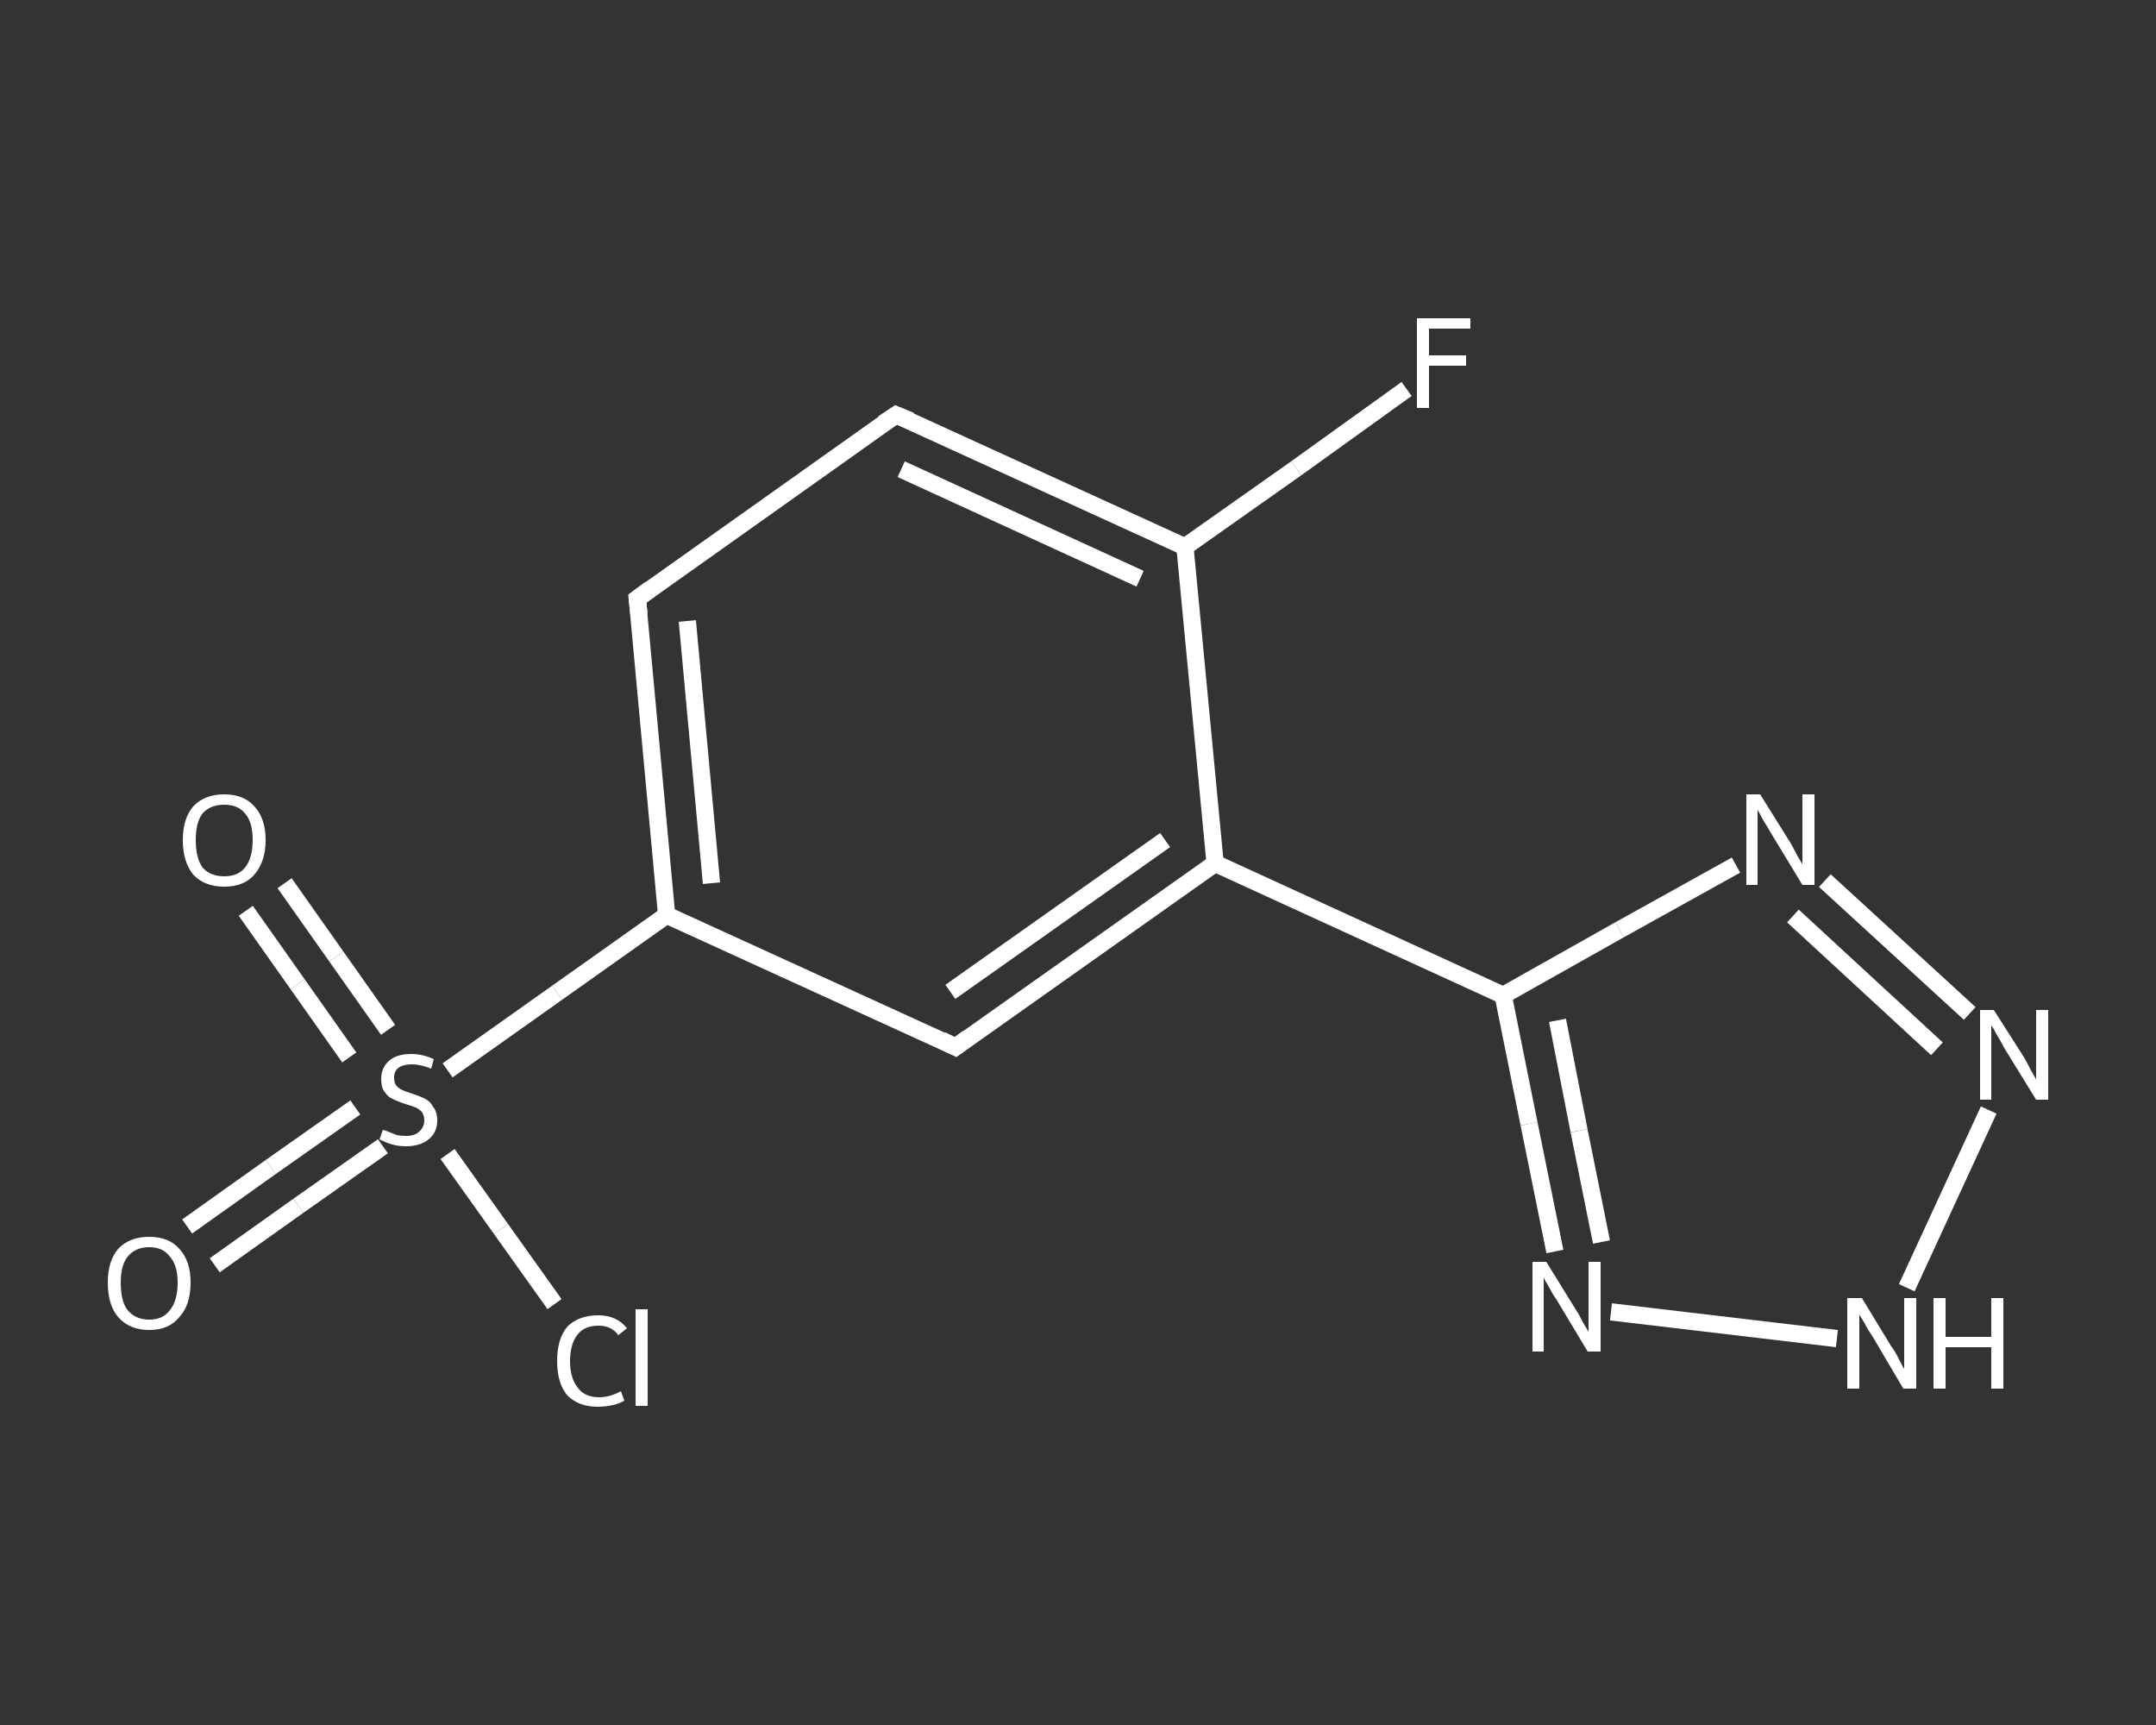 <?xml version='1.0' encoding='iso-8859-1'?>
<svg version='1.1' baseProfile='full'
              xmlns='http://www.w3.org/2000/svg'
                      xmlns:rdkit='http://www.rdkit.org/xml'
                      xmlns:xlink='http://www.w3.org/1999/xlink'
                  xml:space='preserve'
width='250px' height='200px' viewBox='0 0 250 200'>
<rect x="0" y="0" width="250" height="200" fill="#333333" stroke="none"/>
<!-- END OF HEADER -->
<rect style='opacity:1.0;fill:transparent;stroke:none' width='250.0' height='200.0' x='0.0' y='0.0'> </rect>
<path class='bond-0 atom-0 atom-1' d='M 21.7,142.2 L 31.4,135.3' style='fill:none;fill-rule:evenodd;stroke:#FFFFFF;stroke-width:2.0px;stroke-linecap:butt;stroke-linejoin:miter;stroke-opacity:1' />
<path class='bond-0 atom-0 atom-1' d='M 31.4,135.3 L 41.2,128.4' style='fill:none;fill-rule:evenodd;stroke:#FFFFFF;stroke-width:2.0px;stroke-linecap:butt;stroke-linejoin:miter;stroke-opacity:1' />
<path class='bond-0 atom-0 atom-1' d='M 24.9,146.7 L 34.6,139.8' style='fill:none;fill-rule:evenodd;stroke:#FFFFFF;stroke-width:2.0px;stroke-linecap:butt;stroke-linejoin:miter;stroke-opacity:1' />
<path class='bond-0 atom-0 atom-1' d='M 34.6,139.8 L 44.4,132.9' style='fill:none;fill-rule:evenodd;stroke:#FFFFFF;stroke-width:2.0px;stroke-linecap:butt;stroke-linejoin:miter;stroke-opacity:1' />
<path class='bond-1 atom-1 atom-2' d='M 45.0,119.4 L 39.0,110.9' style='fill:none;fill-rule:evenodd;stroke:#FFFFFF;stroke-width:2.0px;stroke-linecap:butt;stroke-linejoin:miter;stroke-opacity:1' />
<path class='bond-1 atom-1 atom-2' d='M 39.0,110.9 L 33.0,102.4' style='fill:none;fill-rule:evenodd;stroke:#FFFFFF;stroke-width:2.0px;stroke-linecap:butt;stroke-linejoin:miter;stroke-opacity:1' />
<path class='bond-1 atom-1 atom-2' d='M 40.5,122.6 L 34.5,114.1' style='fill:none;fill-rule:evenodd;stroke:#FFFFFF;stroke-width:2.0px;stroke-linecap:butt;stroke-linejoin:miter;stroke-opacity:1' />
<path class='bond-1 atom-1 atom-2' d='M 34.5,114.1 L 28.5,105.6' style='fill:none;fill-rule:evenodd;stroke:#FFFFFF;stroke-width:2.0px;stroke-linecap:butt;stroke-linejoin:miter;stroke-opacity:1' />
<path class='bond-2 atom-1 atom-3' d='M 51.9,133.8 L 58.1,142.5' style='fill:none;fill-rule:evenodd;stroke:#FFFFFF;stroke-width:2.0px;stroke-linecap:butt;stroke-linejoin:miter;stroke-opacity:1' />
<path class='bond-2 atom-1 atom-3' d='M 58.1,142.5 L 64.3,151.2' style='fill:none;fill-rule:evenodd;stroke:#FFFFFF;stroke-width:2.0px;stroke-linecap:butt;stroke-linejoin:miter;stroke-opacity:1' />
<path class='bond-3 atom-1 atom-4' d='M 51.9,124.1 L 64.6,115.1' style='fill:none;fill-rule:evenodd;stroke:#FFFFFF;stroke-width:2.0px;stroke-linecap:butt;stroke-linejoin:miter;stroke-opacity:1' />
<path class='bond-3 atom-1 atom-4' d='M 64.6,115.1 L 77.3,106.1' style='fill:none;fill-rule:evenodd;stroke:#FFFFFF;stroke-width:2.0px;stroke-linecap:butt;stroke-linejoin:miter;stroke-opacity:1' />
<path class='bond-4 atom-4 atom-5' d='M 77.3,106.1 L 73.9,69.4' style='fill:none;fill-rule:evenodd;stroke:#FFFFFF;stroke-width:2.0px;stroke-linecap:butt;stroke-linejoin:miter;stroke-opacity:1' />
<path class='bond-4 atom-4 atom-5' d='M 82.5,102.4 L 79.7,72.0' style='fill:none;fill-rule:evenodd;stroke:#FFFFFF;stroke-width:2.0px;stroke-linecap:butt;stroke-linejoin:miter;stroke-opacity:1' />
<path class='bond-5 atom-5 atom-6' d='M 73.9,69.4 L 103.9,48.1' style='fill:none;fill-rule:evenodd;stroke:#FFFFFF;stroke-width:2.0px;stroke-linecap:butt;stroke-linejoin:miter;stroke-opacity:1' />
<path class='bond-6 atom-6 atom-7' d='M 103.9,48.1 L 137.4,63.4' style='fill:none;fill-rule:evenodd;stroke:#FFFFFF;stroke-width:2.0px;stroke-linecap:butt;stroke-linejoin:miter;stroke-opacity:1' />
<path class='bond-6 atom-6 atom-7' d='M 104.5,54.4 L 132.2,67.1' style='fill:none;fill-rule:evenodd;stroke:#FFFFFF;stroke-width:2.0px;stroke-linecap:butt;stroke-linejoin:miter;stroke-opacity:1' />
<path class='bond-7 atom-7 atom-8' d='M 137.4,63.4 L 150.3,54.3' style='fill:none;fill-rule:evenodd;stroke:#FFFFFF;stroke-width:2.0px;stroke-linecap:butt;stroke-linejoin:miter;stroke-opacity:1' />
<path class='bond-7 atom-7 atom-8' d='M 150.3,54.3 L 163.1,45.1' style='fill:none;fill-rule:evenodd;stroke:#FFFFFF;stroke-width:2.0px;stroke-linecap:butt;stroke-linejoin:miter;stroke-opacity:1' />
<path class='bond-8 atom-7 atom-9' d='M 137.4,63.4 L 140.9,100.1' style='fill:none;fill-rule:evenodd;stroke:#FFFFFF;stroke-width:2.0px;stroke-linecap:butt;stroke-linejoin:miter;stroke-opacity:1' />
<path class='bond-9 atom-9 atom-10' d='M 140.9,100.1 L 174.3,115.4' style='fill:none;fill-rule:evenodd;stroke:#FFFFFF;stroke-width:2.0px;stroke-linecap:butt;stroke-linejoin:miter;stroke-opacity:1' />
<path class='bond-10 atom-10 atom-11' d='M 174.3,115.4 L 187.8,107.8' style='fill:none;fill-rule:evenodd;stroke:#FFFFFF;stroke-width:2.0px;stroke-linecap:butt;stroke-linejoin:miter;stroke-opacity:1' />
<path class='bond-10 atom-10 atom-11' d='M 187.8,107.8 L 201.3,100.3' style='fill:none;fill-rule:evenodd;stroke:#FFFFFF;stroke-width:2.0px;stroke-linecap:butt;stroke-linejoin:miter;stroke-opacity:1' />
<path class='bond-11 atom-11 atom-12' d='M 211.6,102.1 L 228.4,117.5' style='fill:none;fill-rule:evenodd;stroke:#FFFFFF;stroke-width:2.0px;stroke-linecap:butt;stroke-linejoin:miter;stroke-opacity:1' />
<path class='bond-11 atom-11 atom-12' d='M 207.9,106.2 L 224.6,121.6' style='fill:none;fill-rule:evenodd;stroke:#FFFFFF;stroke-width:2.0px;stroke-linecap:butt;stroke-linejoin:miter;stroke-opacity:1' />
<path class='bond-12 atom-12 atom-13' d='M 230.6,128.7 L 221.1,149.3' style='fill:none;fill-rule:evenodd;stroke:#FFFFFF;stroke-width:2.0px;stroke-linecap:butt;stroke-linejoin:miter;stroke-opacity:1' />
<path class='bond-13 atom-13 atom-14' d='M 213.0,155.2 L 186.8,152.1' style='fill:none;fill-rule:evenodd;stroke:#FFFFFF;stroke-width:2.0px;stroke-linecap:butt;stroke-linejoin:miter;stroke-opacity:1' />
<path class='bond-14 atom-9 atom-15' d='M 140.9,100.1 L 110.8,121.4' style='fill:none;fill-rule:evenodd;stroke:#FFFFFF;stroke-width:2.0px;stroke-linecap:butt;stroke-linejoin:miter;stroke-opacity:1' />
<path class='bond-14 atom-9 atom-15' d='M 135.1,97.4 L 110.2,115.0' style='fill:none;fill-rule:evenodd;stroke:#FFFFFF;stroke-width:2.0px;stroke-linecap:butt;stroke-linejoin:miter;stroke-opacity:1' />
<path class='bond-15 atom-15 atom-4' d='M 110.8,121.4 L 77.3,106.1' style='fill:none;fill-rule:evenodd;stroke:#FFFFFF;stroke-width:2.0px;stroke-linecap:butt;stroke-linejoin:miter;stroke-opacity:1' />
<path class='bond-16 atom-14 atom-10' d='M 180.3,145.1 L 177.3,130.3' style='fill:none;fill-rule:evenodd;stroke:#FFFFFF;stroke-width:2.0px;stroke-linecap:butt;stroke-linejoin:miter;stroke-opacity:1' />
<path class='bond-16 atom-14 atom-10' d='M 177.3,130.3 L 174.3,115.4' style='fill:none;fill-rule:evenodd;stroke:#FFFFFF;stroke-width:2.0px;stroke-linecap:butt;stroke-linejoin:miter;stroke-opacity:1' />
<path class='bond-16 atom-14 atom-10' d='M 185.7,144.0 L 183.1,131.1' style='fill:none;fill-rule:evenodd;stroke:#FFFFFF;stroke-width:2.0px;stroke-linecap:butt;stroke-linejoin:miter;stroke-opacity:1' />
<path class='bond-16 atom-14 atom-10' d='M 183.1,131.1 L 180.6,118.3' style='fill:none;fill-rule:evenodd;stroke:#FFFFFF;stroke-width:2.0px;stroke-linecap:butt;stroke-linejoin:miter;stroke-opacity:1' />
<path d='M 74.1,71.2 L 73.9,69.4 L 75.4,68.3' style='fill:none;stroke:#FFFFFF;stroke-width:2.0px;stroke-linecap:butt;stroke-linejoin:miter;stroke-opacity:1;' />
<path d='M 102.4,49.1 L 103.9,48.1 L 105.6,48.8' style='fill:none;stroke:#FFFFFF;stroke-width:2.0px;stroke-linecap:butt;stroke-linejoin:miter;stroke-opacity:1;' />
<path d='M 112.3,120.3 L 110.8,121.4 L 109.2,120.6' style='fill:none;stroke:#FFFFFF;stroke-width:2.0px;stroke-linecap:butt;stroke-linejoin:miter;stroke-opacity:1;' />
<path class='atom-0' d='M 12.5 148.7
Q 12.5 146.2, 13.7 144.8
Q 15.0 143.4, 17.3 143.4
Q 19.6 143.4, 20.8 144.8
Q 22.1 146.2, 22.1 148.7
Q 22.1 151.3, 20.8 152.7
Q 19.6 154.2, 17.3 154.2
Q 15.0 154.2, 13.7 152.7
Q 12.5 151.3, 12.5 148.7
M 17.3 153.0
Q 18.9 153.0, 19.7 151.9
Q 20.6 150.8, 20.6 148.7
Q 20.6 146.7, 19.7 145.7
Q 18.9 144.6, 17.3 144.6
Q 15.7 144.6, 14.8 145.7
Q 14.0 146.7, 14.0 148.7
Q 14.0 150.9, 14.8 151.9
Q 15.7 153.0, 17.3 153.0
' fill='#FFFFFF'/>
<path class='atom-1' d='M 44.4 131.0
Q 44.5 131.0, 45.0 131.2
Q 45.5 131.4, 46.0 131.6
Q 46.5 131.7, 47.1 131.7
Q 48.1 131.7, 48.6 131.2
Q 49.2 130.7, 49.2 129.9
Q 49.2 129.3, 48.9 128.9
Q 48.6 128.6, 48.2 128.4
Q 47.7 128.2, 47.0 128.0
Q 46.1 127.7, 45.5 127.4
Q 45.0 127.2, 44.6 126.6
Q 44.2 126.1, 44.2 125.1
Q 44.2 123.8, 45.1 123.0
Q 46.0 122.2, 47.7 122.2
Q 49.0 122.2, 50.3 122.8
L 50.0 123.9
Q 48.7 123.4, 47.8 123.4
Q 46.8 123.4, 46.2 123.8
Q 45.7 124.2, 45.7 124.9
Q 45.7 125.5, 45.9 125.8
Q 46.2 126.2, 46.7 126.4
Q 47.1 126.6, 47.8 126.8
Q 48.7 127.1, 49.3 127.4
Q 49.9 127.7, 50.2 128.3
Q 50.7 128.9, 50.7 129.9
Q 50.7 131.3, 49.7 132.1
Q 48.7 132.9, 47.1 132.9
Q 46.2 132.9, 45.5 132.7
Q 44.8 132.5, 44.0 132.1
L 44.4 131.0
' fill='#FFFFFF'/>
<path class='atom-2' d='M 21.2 97.4
Q 21.2 94.9, 22.4 93.5
Q 23.7 92.1, 26.0 92.1
Q 28.3 92.1, 29.5 93.5
Q 30.8 94.9, 30.8 97.4
Q 30.8 99.9, 29.5 101.4
Q 28.3 102.8, 26.0 102.8
Q 23.7 102.8, 22.4 101.4
Q 21.2 99.9, 21.2 97.4
M 26.0 101.6
Q 27.6 101.6, 28.4 100.6
Q 29.3 99.5, 29.3 97.4
Q 29.3 95.3, 28.4 94.3
Q 27.6 93.3, 26.0 93.3
Q 24.4 93.3, 23.5 94.3
Q 22.7 95.3, 22.7 97.4
Q 22.7 99.5, 23.5 100.6
Q 24.4 101.6, 26.0 101.6
' fill='#FFFFFF'/>
<path class='atom-3' d='M 64.6 157.8
Q 64.6 155.2, 65.8 153.8
Q 67.1 152.5, 69.4 152.5
Q 71.5 152.5, 72.7 154.0
L 71.7 154.8
Q 70.9 153.7, 69.4 153.7
Q 67.8 153.7, 67.0 154.7
Q 66.1 155.8, 66.1 157.8
Q 66.1 159.8, 67.0 160.9
Q 67.8 162.0, 69.5 162.0
Q 70.7 162.0, 72.0 161.3
L 72.4 162.4
Q 71.9 162.7, 71.1 162.9
Q 70.2 163.1, 69.3 163.1
Q 67.1 163.1, 65.8 161.8
Q 64.6 160.4, 64.6 157.8
' fill='#FFFFFF'/>
<path class='atom-3' d='M 73.7 151.8
L 75.1 151.8
L 75.1 163.0
L 73.7 163.0
L 73.7 151.8
' fill='#FFFFFF'/>
<path class='atom-8' d='M 164.3 36.9
L 170.5 36.9
L 170.5 38.1
L 165.7 38.1
L 165.7 41.2
L 170.0 41.2
L 170.0 42.4
L 165.7 42.4
L 165.7 47.3
L 164.3 47.3
L 164.3 36.9
' fill='#FFFFFF'/>
<path class='atom-11' d='M 204.1 92.1
L 207.6 97.7
Q 207.9 98.2, 208.4 99.2
Q 209.0 100.2, 209.0 100.2
L 209.0 92.1
L 210.4 92.1
L 210.4 102.6
L 209.0 102.6
L 205.3 96.5
Q 204.9 95.8, 204.4 95.0
Q 204.0 94.2, 203.8 93.9
L 203.8 102.6
L 202.5 102.6
L 202.5 92.1
L 204.1 92.1
' fill='#FFFFFF'/>
<path class='atom-12' d='M 231.2 117.1
L 234.7 122.6
Q 235.0 123.1, 235.5 124.1
Q 236.1 125.1, 236.1 125.2
L 236.1 117.1
L 237.5 117.1
L 237.5 127.5
L 236.1 127.5
L 232.4 121.5
Q 232.0 120.7, 231.5 119.9
Q 231.1 119.1, 230.9 118.9
L 230.9 127.5
L 229.6 127.5
L 229.6 117.1
L 231.2 117.1
' fill='#FFFFFF'/>
<path class='atom-13' d='M 215.9 150.5
L 219.3 156.1
Q 219.7 156.6, 220.2 157.6
Q 220.7 158.6, 220.8 158.7
L 220.8 150.5
L 222.2 150.5
L 222.2 161.0
L 220.7 161.0
L 217.1 154.9
Q 216.6 154.2, 216.2 153.4
Q 215.7 152.6, 215.6 152.4
L 215.6 161.0
L 214.2 161.0
L 214.2 150.5
L 215.9 150.5
' fill='#FFFFFF'/>
<path class='atom-13' d='M 224.2 150.5
L 225.6 150.5
L 225.6 155.0
L 230.9 155.0
L 230.9 150.5
L 232.3 150.5
L 232.3 161.0
L 230.9 161.0
L 230.9 156.2
L 225.6 156.2
L 225.6 161.0
L 224.2 161.0
L 224.2 150.5
' fill='#FFFFFF'/>
<path class='atom-14' d='M 179.3 146.3
L 182.7 151.8
Q 183.1 152.4, 183.6 153.4
Q 184.2 154.4, 184.2 154.4
L 184.2 146.3
L 185.6 146.3
L 185.6 156.7
L 184.1 156.7
L 180.5 150.7
Q 180.0 150.0, 179.6 149.2
Q 179.1 148.4, 179.0 148.1
L 179.0 156.7
L 177.7 156.7
L 177.7 146.3
L 179.3 146.3
' fill='#FFFFFF'/>
</svg>
